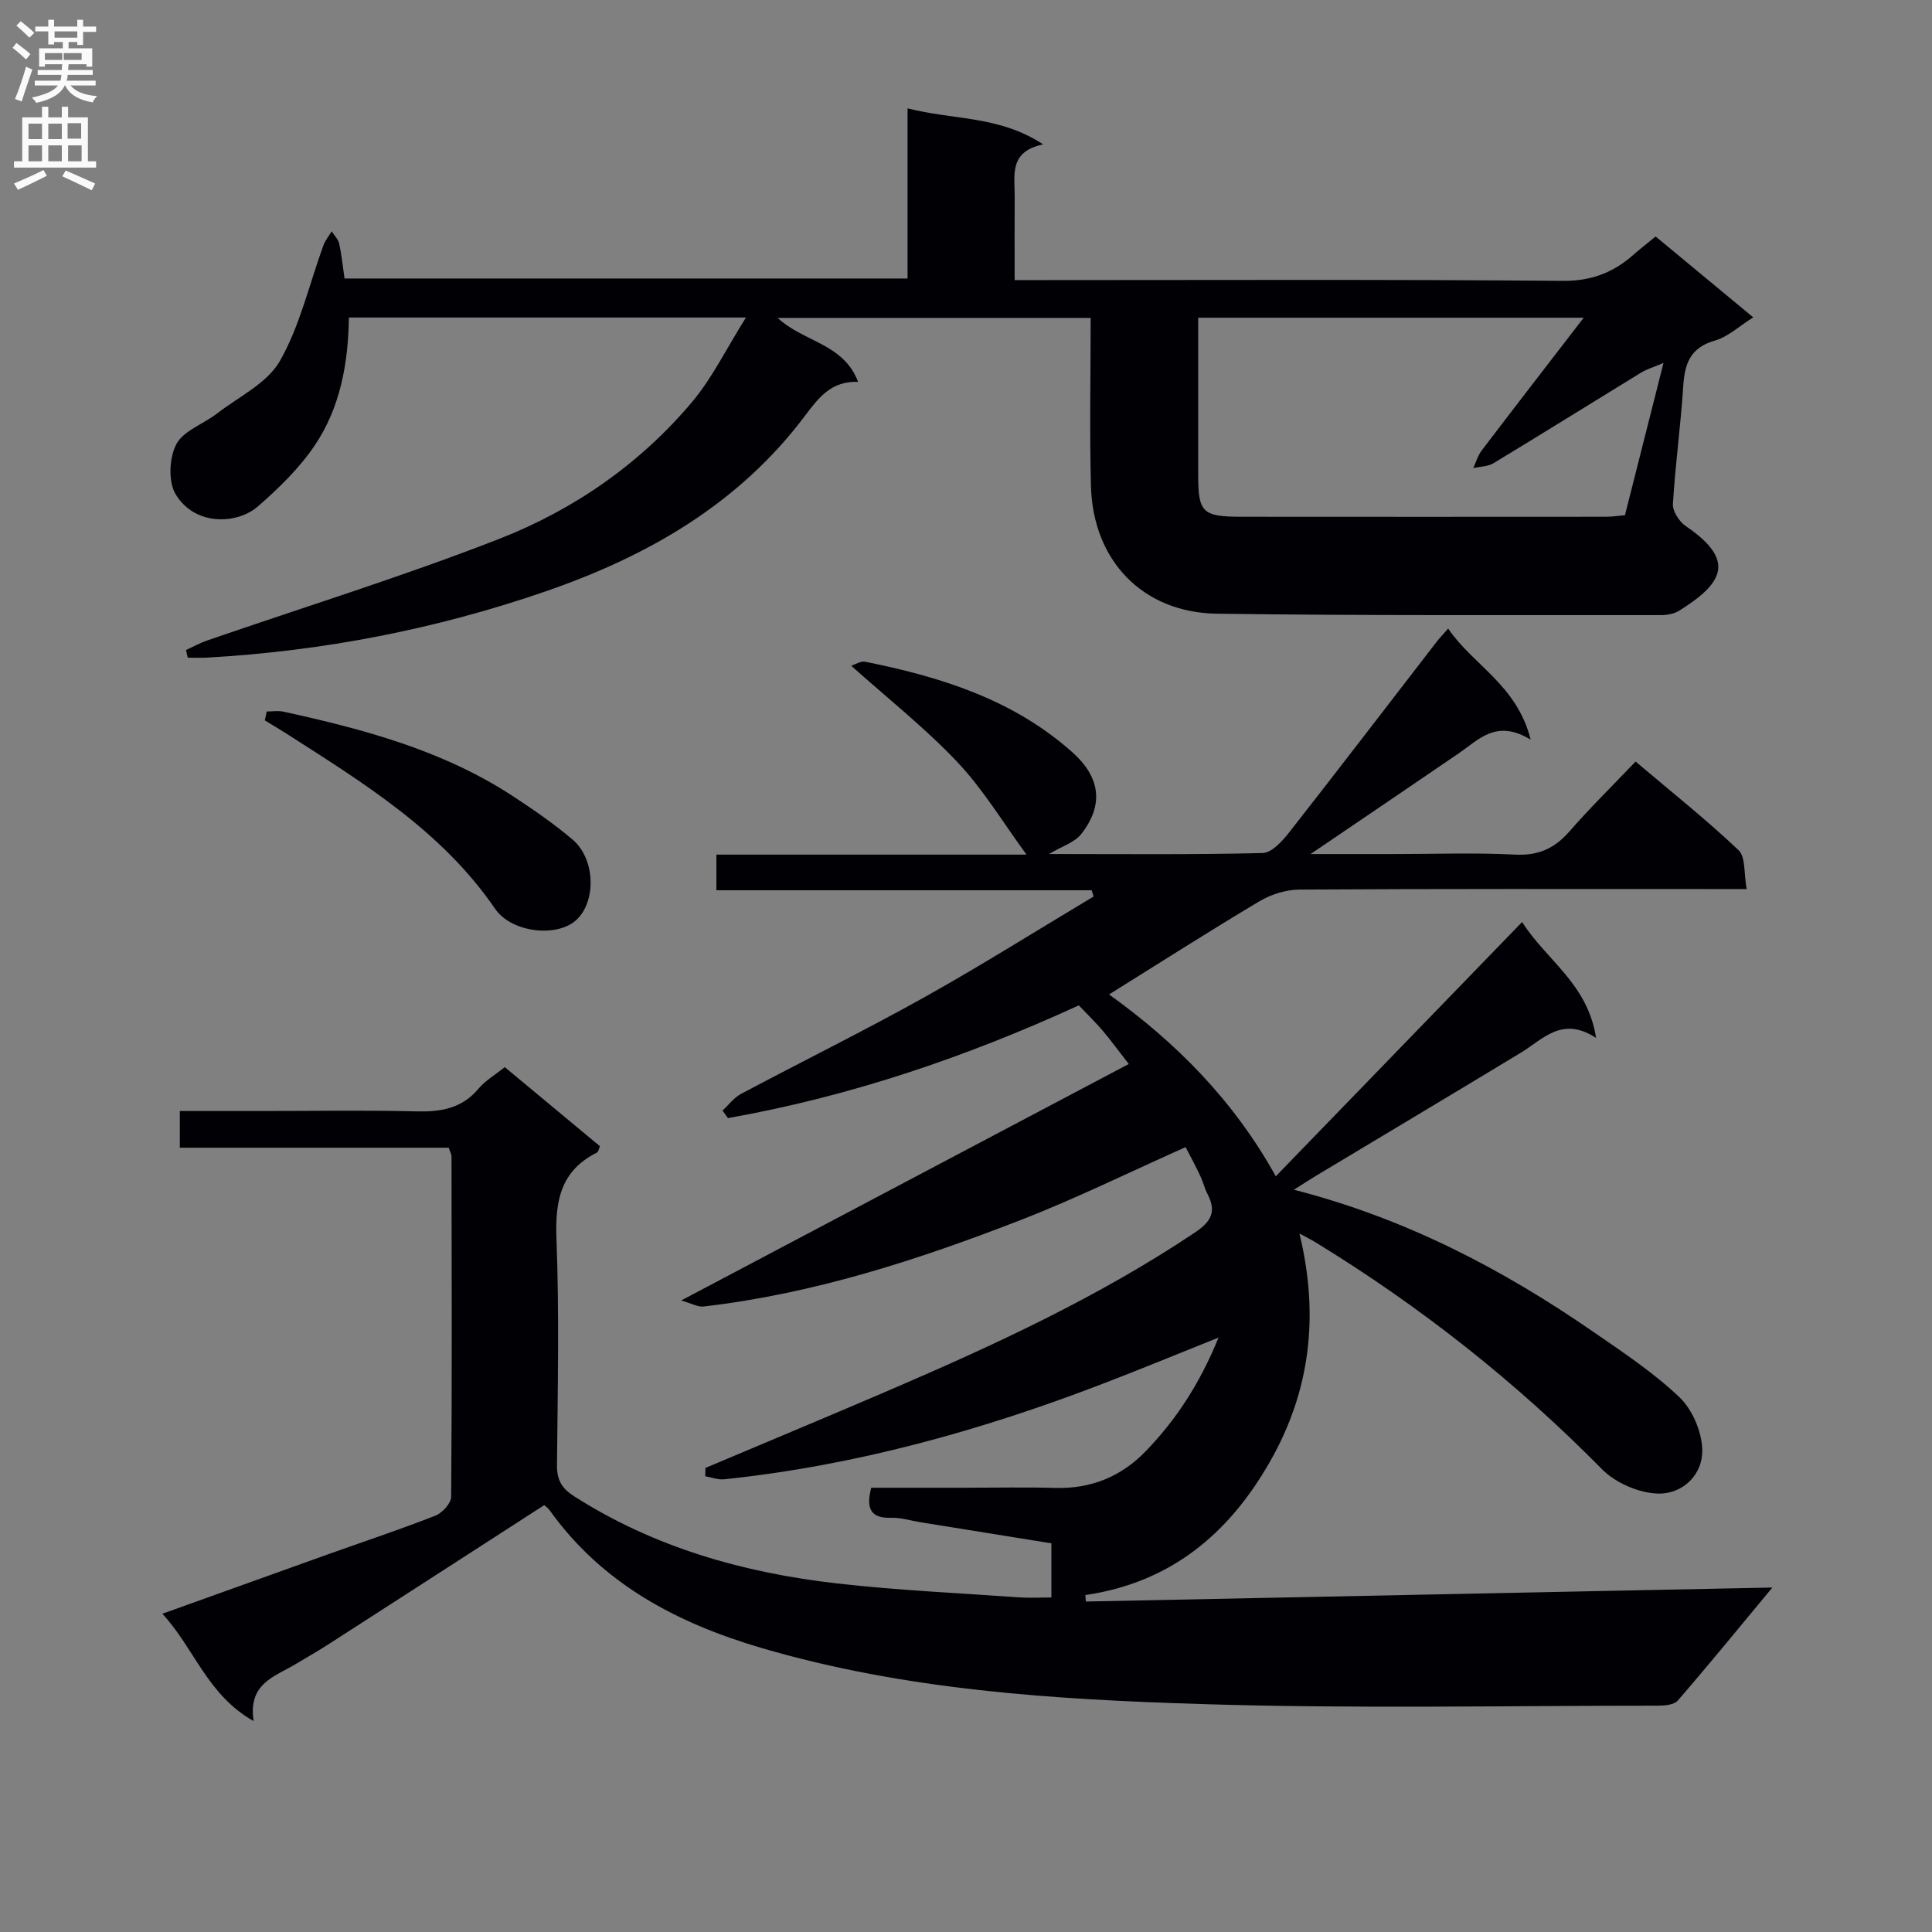 <svg enable-background="new 0 0 400 400" viewBox="0 0 400 400" xmlns="http://www.w3.org/2000/svg"><rect x="0" y="0" width="400" height="400" fill="#808080" stroke="none"/><g fill="#010105"><path d="m245.47 237.5c-11.69 5.21-22.73 10.66-34.17 15.1-21.23 8.25-42.86 15.27-65.65 17.9-1.17.14-2.45-.64-4.62-1.25 31.51-16.65 61.76-32.63 92.67-48.96-2.42-3.1-3.85-5.09-5.44-6.95-1.51-1.76-3.18-3.38-4.9-5.19-23.38 10.72-47.44 18.88-72.64 23.34-.38-.52-.75-1.04-1.13-1.56 1.27-1.17 2.36-2.67 3.83-3.45 12.62-6.71 25.46-13.03 37.94-20 11.87-6.63 23.39-13.89 35.06-20.87-.13-.43-.26-.86-.4-1.29-25.8 0-51.59 0-77.7 0 0-2.68 0-4.75 0-7.38h64.21c-4.81-6.55-8.92-13.44-14.29-19.13-6.65-7.05-14.35-13.12-22-19.97.8-.25 1.95-1.03 2.91-.83 15.62 3.13 30.6 7.81 42.84 18.71 5.82 5.17 6.62 10.9 1.85 16.98-1.35 1.72-3.92 2.48-6.64 4.11 15.19 0 29.72.16 44.23-.2 1.9-.05 4.1-2.51 5.54-4.35 10.27-13.1 20.38-26.32 30.56-39.5.59-.76 1.28-1.45 2.3-2.62 5.11 7.56 14.23 11.63 17.08 23-7.09-4.33-10.73-.02-14.88 2.82-9.95 6.81-19.94 13.56-30.69 20.86h17.36c8.33 0 16.68-.31 24.99.12 4.81.25 8.17-1.28 11.25-4.81 4.25-4.87 8.88-9.42 13.69-14.46 7.56 6.4 14.71 12.08 21.31 18.34 1.5 1.42 1.09 4.84 1.69 8.06-2.57 0-4.36 0-6.14 0-28.83 0-57.66-.07-86.49.11-2.78.02-5.86 1-8.27 2.43-10.4 6.2-20.6 12.73-31.11 19.28 13.73 9.85 25.74 21.82 34.52 37.65 17.02-17.57 33.74-34.83 51-52.65 4.98 7.91 13.57 12.72 15.31 24-7.05-4.6-10.96.26-15.56 3.05-14.08 8.53-28.21 16.96-42.32 25.43-1.36.81-2.68 1.69-4.68 2.95 23.09 5.93 43.13 16.4 61.94 29.39 6.16 4.25 12.48 8.44 17.87 13.56 2.66 2.52 4.59 7.04 4.73 10.73.2 5.32-4.03 9.33-9.08 9.23-3.98-.08-8.87-2.2-11.69-5.06-17.87-18.14-37.67-33.73-59.35-47-.84-.51-1.73-.95-3.27-1.78 4.11 16.96 2.28 32.59-6.18 47.36-8.57 14.97-20.64 24.93-38.15 27.49.03.45.07.89.1 1.34 46.95-.96 93.9-1.92 142.14-2.9-7.05 8.49-13.21 16.05-19.59 23.41-.76.88-2.7 1.05-4.09 1.05-31.49 0-63 .65-94.46-.33-30.68-.95-61.4-2.88-91.17-11.62-17.45-5.13-32.94-13.26-43.83-28.49-.37-.51-.92-.89-1.13-1.08-15.13 9.76-30.07 19.42-45.03 29.04-2.1 1.35-4.28 2.56-6.42 3.86-4.28 2.59-9.94 3.98-8.72 11.81-9.62-5.43-12.21-14.97-18.89-22.22 11.84-4.25 22.91-8.24 33.99-12.2 7.5-2.68 15.08-5.19 22.49-8.09 1.44-.56 3.3-2.56 3.31-3.91.18-23.49.11-46.99.07-70.49 0-.46-.29-.92-.58-1.8-18.37 0-36.81 0-55.67 0 0-2.65 0-4.84 0-7.6h17.36c10.5 0 21-.19 31.49.08 5.07.13 9.46-.52 12.95-4.66 1.47-1.74 3.56-2.96 5.48-4.5 6.6 5.49 13.12 10.91 19.71 16.38-.24.53-.33 1.16-.65 1.32-7.47 3.74-8.66 9.94-8.36 17.76.59 15.64.25 31.32.11 46.99-.03 3.04 1 4.77 3.55 6.4 16.63 10.62 35.07 15.83 54.4 18.04 12.53 1.43 25.17 1.99 37.76 2.89 2.11.15 4.25.02 6.65.02 0-3.81 0-7.25 0-11.21-9-1.45-18.12-2.92-27.23-4.39-1.97-.32-3.95-.96-5.9-.9-4.23.15-5.32-1.83-4.17-6.22h19.58c6.17 0 12.34-.14 18.5.04 7.44.21 13.7-2.35 18.8-7.65 6.27-6.51 11.13-13.93 15.03-23.48-8.69 3.48-16.26 6.6-23.89 9.53-25.36 9.75-51.36 16.98-78.46 19.81-1.27.13-2.61-.4-3.92-.63.01-.57.02-1.14.03-1.72 12.82-5.42 25.68-10.76 38.46-16.26 21.7-9.34 43.11-19.25 62.84-32.45 3.44-2.3 4.55-4.36 2.65-8-.61-1.17-.9-2.5-1.47-3.69-.9-1.95-1.93-3.83-3.06-6.02z"/><path d="m38.51 134.58c1.43-.65 2.82-1.43 4.31-1.95 20.21-6.98 40.67-13.3 60.56-21.07 15.45-6.04 29.12-15.51 39.92-28.35 4.16-4.95 7.06-10.97 11.14-17.47-28.38 0-55.1 0-82.21 0-.12 9.47-1.79 18.65-7.07 26.48-3.19 4.73-7.46 8.88-11.79 12.65-4.23 3.67-12.98 4.12-17-2.53-1.57-2.6-1.34-7.56.13-10.36 1.47-2.81 5.59-4.17 8.41-6.35 4.52-3.49 10.42-6.29 13.05-10.91 4.16-7.31 6.07-15.9 9-23.92.38-1.04 1.13-1.94 1.71-2.91.53.84 1.34 1.63 1.55 2.54.5 2.27.73 4.59 1.11 7.23h116.57c0-11.58 0-23 0-35.23 9.42 2.44 18.97 1.46 28.08 7.47-7.19 1.47-5.86 6.48-5.9 10.86-.04 5.48-.01 10.97-.01 17.23h5.99c35.82 0 71.64-.16 107.46.16 5.95.05 10.47-1.7 14.67-5.41 1.37-1.21 2.81-2.32 4.59-3.78 6.65 5.51 13.25 10.98 20.21 16.75-2.91 1.82-5.24 4.04-7.98 4.82-5.11 1.46-6.22 4.82-6.52 9.49-.52 8.12-1.65 16.2-2.13 24.32-.09 1.51 1.32 3.68 2.68 4.6 10.67 7.23 7.41 11.97-1.33 17.47-1.05.66-2.51.94-3.78.94-30.65-.03-61.31.13-91.96-.29-15.37-.21-25.69-10.97-26.1-26.42-.3-11.46-.06-22.94-.06-34.82-21.83 0-43 0-64.8 0 5.33 5 13.64 5.26 16.65 13.24-5.46-.21-8.1 3.16-10.97 6.99-13.67 18.23-32.5 29.06-53.67 36.37-22.73 7.85-46.1 12.37-70.09 13.73-1.35.08-2.71.01-4.06.01-.1-.51-.23-1.05-.36-1.58zm209.56-68.8v32.45c0 7.89.84 8.75 8.99 8.76 25.14.03 50.29.01 75.43 0 1.29 0 2.57-.2 3.94-.32 2.64-10.41 5.21-20.57 7.98-31.53-2.23.95-3.52 1.32-4.63 2-10.19 6.24-20.33 12.57-30.56 18.76-1.17.71-2.78.69-4.19 1.01.56-1.21.93-2.58 1.72-3.62 6.8-8.94 13.68-17.83 21.14-27.51-27.17 0-53.19 0-79.82 0z"/><path d="m55.22 147.31c1.15 0 2.35-.21 3.45.03 16.59 3.63 32.95 7.99 47.4 17.42 4.3 2.81 8.56 5.75 12.47 9.06 4.69 3.97 4.95 12.64.89 16.55-3.97 3.82-13.51 2.77-16.92-2.21-11.05-16.13-27.25-26.05-43.22-36.28-1.47-.94-2.97-1.82-4.46-2.73.13-.62.26-1.23.39-1.84z"/></g><path d="m2.6 9.9.8-1c.9.7 1.9 1.4 2.9 2.3l-.9 1.1c-1.1-1-2-1.8-2.8-2.4zm.5 10.6c.9-2.1 1.6-4.3 2.3-6.7.4.2.8.4 1.3.6-.7 2.1-1.5 4.3-2.2 6.6zm.3-15.2.9-.9c1 .8 2 1.6 2.8 2.4l-1 1c-.9-.9-1.8-1.7-2.7-2.5zm12.6-1.2h1.2v1.4h2.7v1.1h-2.7v2.7h-1.2v-.6h-1.8v1.3h4.9v3.8h-1.2v-.5h-3.7c0 .4-.1.9-.1 1.2h5.1v1h-5.2c0 .5-.1.9-.2 1.2h6v1h-5.2c1.1 1.3 2.9 2 5.5 2.2-.4.4-.7.8-.9 1.3-2.9-.5-4.8-1.6-5.7-3.5h-.1c-.8 1.7-2.7 2.9-5.9 3.6-.2-.4-.6-.8-.9-1.1 2.8-.6 4.6-1.4 5.4-2.5h-4.8v-1h5.3c.1-.3.2-.7.2-1.2h-4.9v-1h5c0-.4 0-.8.1-1.2h-3.6v.5h-1.2v-3.8h4.9v-1.3h-1.8v.5h-1.2v-2.7h-2.7v-1h2.7v-1.4h1.2v1.4h4.8zm-6.7 8.3h3.6c0-.4 0-.9 0-1.4h-3.6zm1.9-4.6h4.8v-1.3h-4.7v1.3zm6.7 3.2h-4.7v1.4h3.7v-1.4z" fill="#fbfafa"/><path d="m8.7 22.1h1.3v2.2h2.8v-2.2h1.3v2.2h4.1v9.1h1.7v1.3h-17v-1.3h1.7v-9.1h4.1zm.3 13.1.7 1.2c-1.8.9-3.8 1.9-6 2.9-.2-.4-.5-.8-.8-1.3 2.3-1 4.4-1.9 6.1-2.8zm-3.1-6.4h2.8v-3.2h-2.8zm0 4.6h2.8v-3.3h-2.8zm4.1-4.6h2.8v-3.2h-2.8zm0 4.6h2.8v-3.3h-2.8zm3.6 1.9c2.1.9 4.1 1.8 6.1 2.7l-.7 1.4c-2.2-1.1-4.2-2-6.1-2.9zm3.2-9.8h-2.8v3.2h2.8v-3.1zm-2.7 7.9h2.8v-3.3h-2.8z" fill="#fbfafa"/></svg>